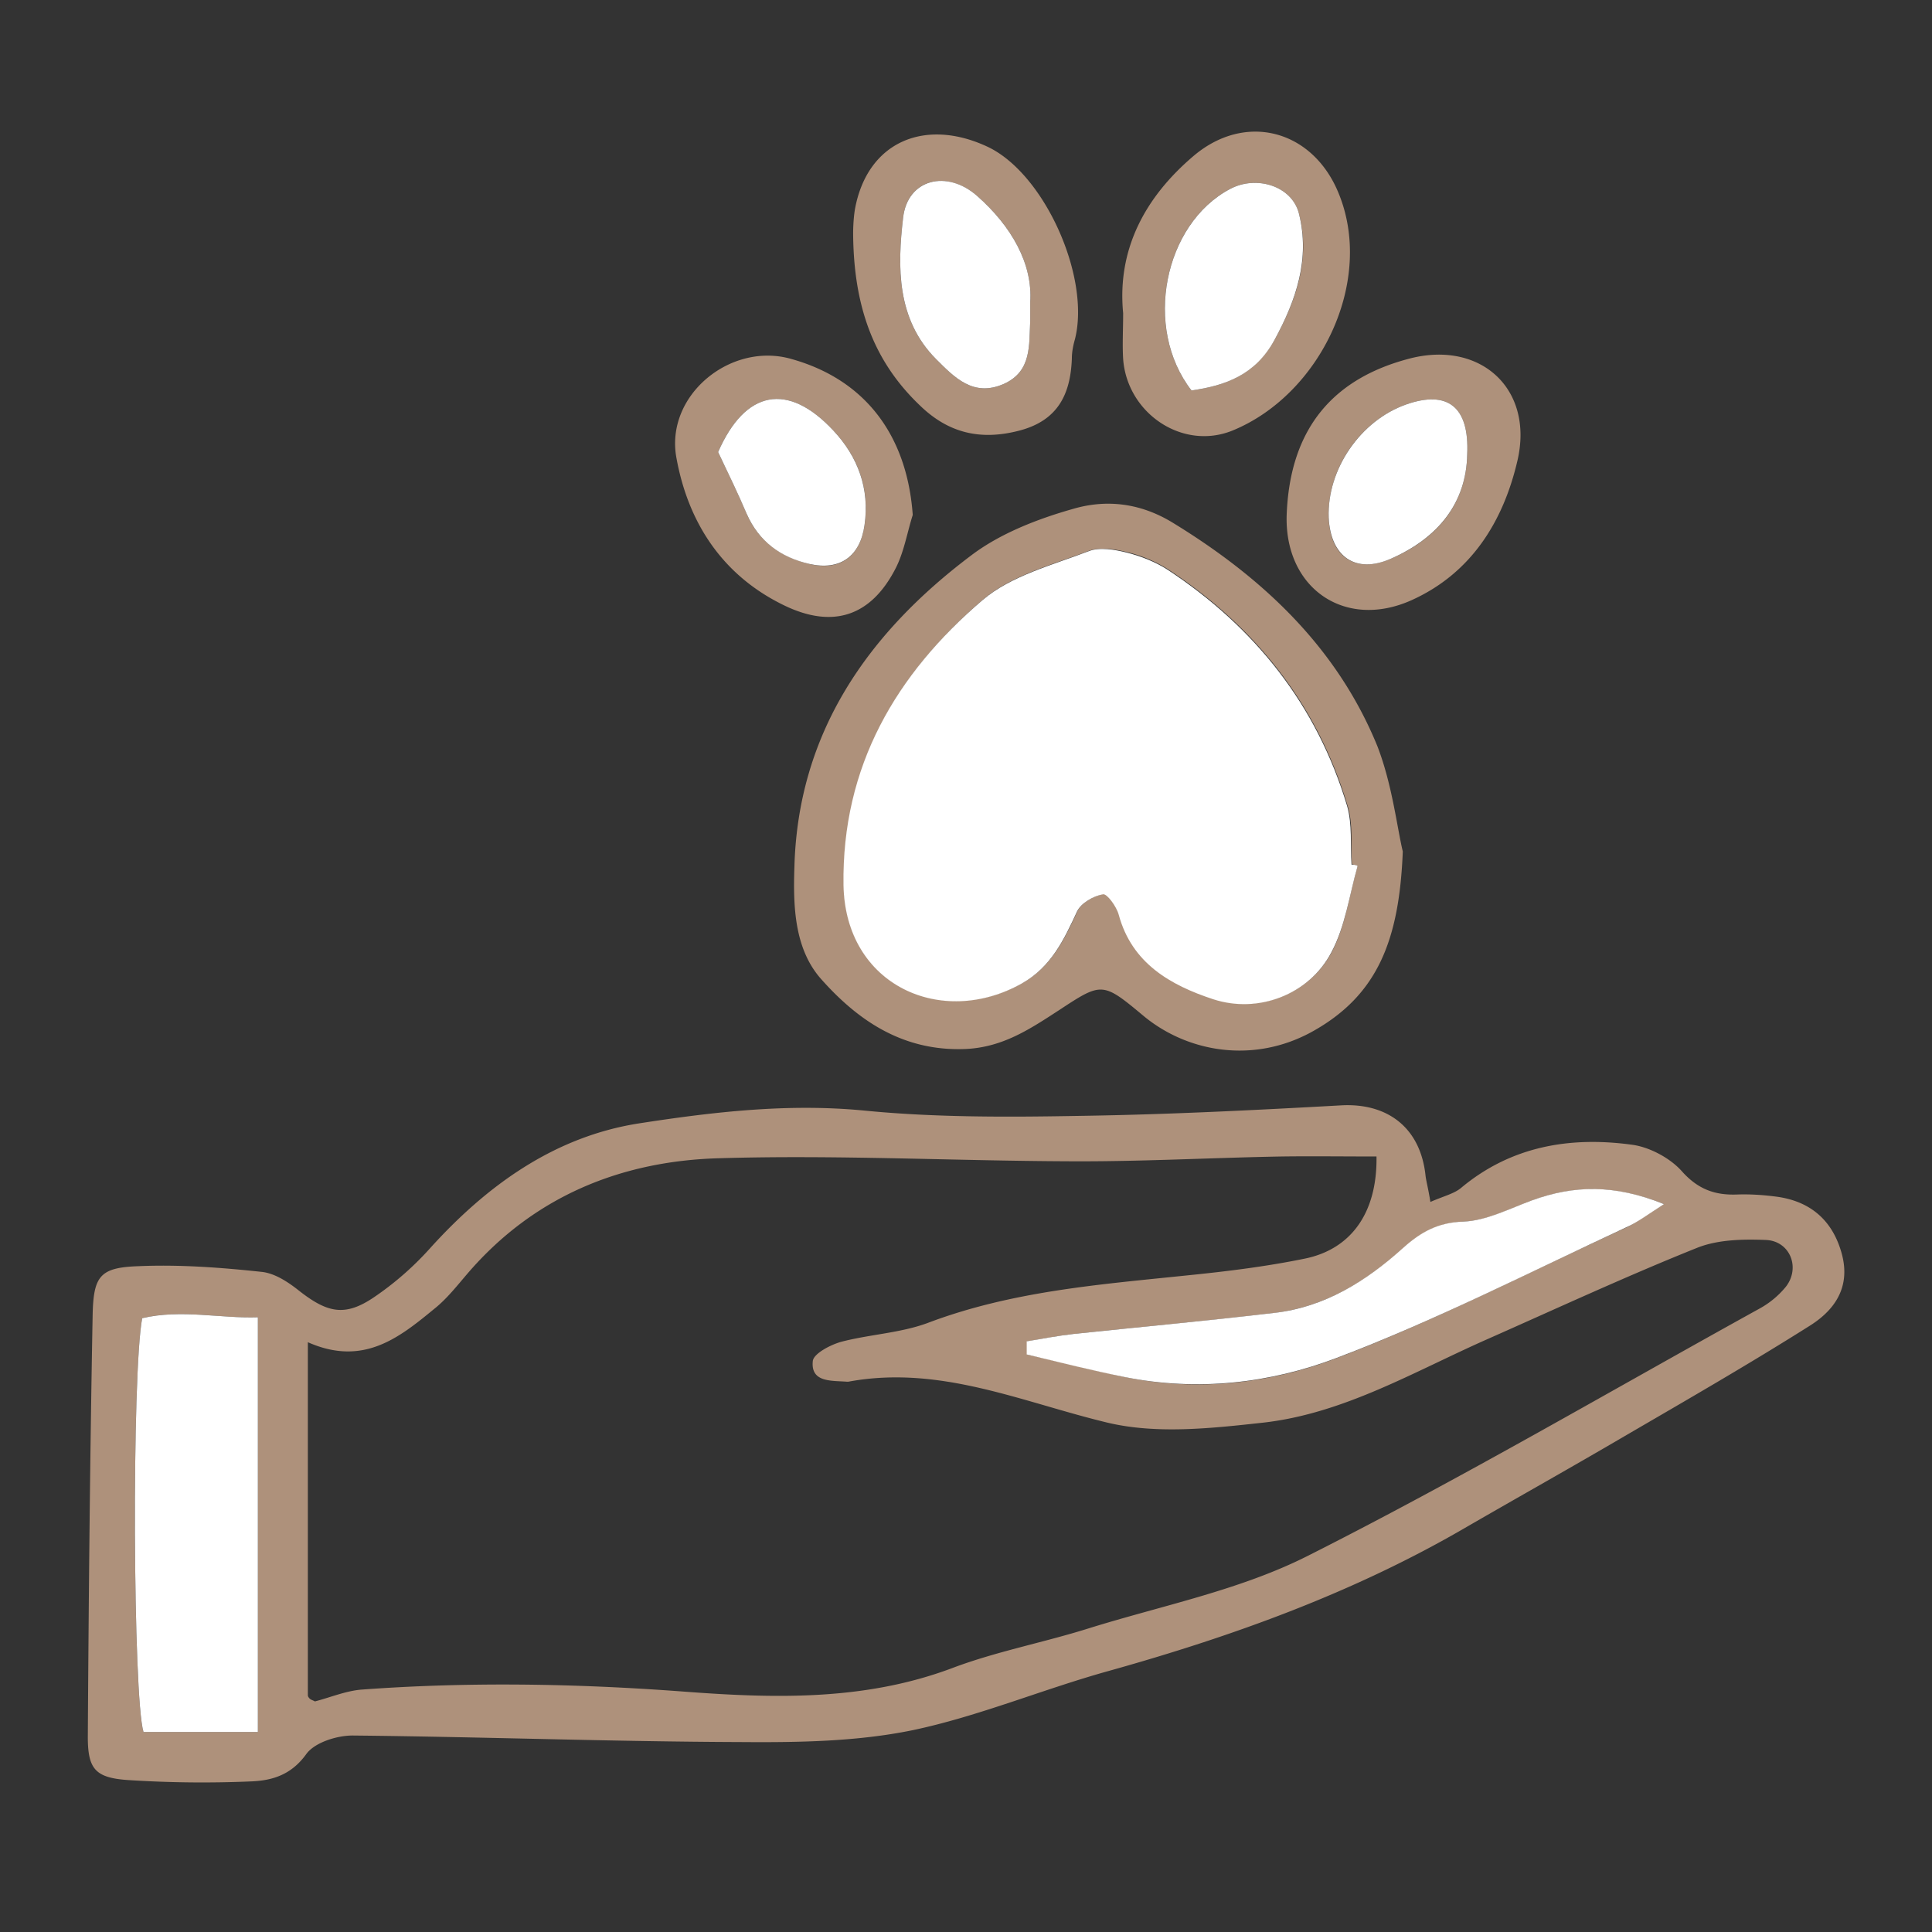 <svg xmlns="http://www.w3.org/2000/svg" width="110" height="110" fill="none"><rect width="100%" height="100%" fill="#333333" stroke="none"/><g clip-path="url(#a)"><path fill="#AE917B" d="M81.441 68.433c.799-.348 1.373-.473 1.772-.82 2.845-2.364 6.19-2.912 9.683-2.44.998.125 2.171.747 2.845 1.494.924 1.045 1.897 1.393 3.17 1.343.748-.025 1.497.025 2.246.125 1.846.248 3.094 1.269 3.643 3.035.549 1.717.025 3.185-1.747 4.305-3.468 2.19-7.012 4.23-10.556 6.294-2.97 1.742-5.99 3.434-8.96 5.15-6.388 3.733-13.276 6.221-20.389 8.212-3.768 1.044-7.412 2.587-11.205 3.383-3.17.647-6.489.697-9.733.672-7.387-.025-14.75-.299-22.136-.373-.899 0-2.172.398-2.646 1.07-.848 1.169-1.921 1.493-3.12 1.542-2.32.1-4.666.075-6.987-.074C5.424 101.226 5 100.729 5 98.888c.05-8.012.125-16.024.275-24.035.05-2.215.424-2.688 2.62-2.762 2.32-.1 4.667.074 6.988.323.773.075 1.547.597 2.17 1.095 1.598 1.244 2.596 1.468 4.244.348a17.4 17.4 0 0 0 3.144-2.737c3.27-3.632 7.137-6.419 11.979-7.165 4.193-.647 8.46-1.145 12.803-.722 4.068.398 8.21.373 12.328.299 4.941-.075 9.883-.324 14.8-.597 2.67-.15 4.541 1.293 4.816 4.03.05.349.15.697.274 1.468m-3.07-2.587c-1.921 0-3.693-.025-5.44 0-4.018.074-8.036.298-12.054.273-6.638-.025-13.277-.373-19.915-.174-5.59.15-10.557 2.165-14.325 6.544-.599.697-1.198 1.468-1.922 2.04-1.996 1.642-4.042 3.284-7.187 1.891v20.104c0 .074.075.174.15.224s.174.074.25.124c.873-.224 1.746-.597 2.645-.672 6.064-.448 12.129-.348 18.193.1 5.216.398 10.432.572 15.498-1.344 2.52-.945 5.19-1.443 7.786-2.264 4.168-1.294 8.56-2.164 12.404-4.105 8.734-4.404 17.17-9.355 25.729-14.083a5.1 5.1 0 0 0 1.498-1.244c.848-1.095.224-2.612-1.148-2.662-1.273-.05-2.67-.025-3.844.423-4.042 1.617-8.01 3.458-12.003 5.225-4.168 1.841-8.161 4.23-12.753 4.752-2.945.324-6.065.672-8.885 0-4.866-1.17-9.508-3.284-14.699-2.339-.1.025-.175 0-.274 0-.849-.05-1.922 0-1.797-1.17.05-.422.998-.92 1.622-1.094 1.622-.423 3.369-.498 4.916-1.07 4.792-1.816 9.783-2.19 14.8-2.712 2.22-.224 4.442-.497 6.638-.945 2.645-.523 4.167-2.588 4.118-5.822m-63.688 9.156c-2.121.075-4.367-.473-6.588.05-.6 3.234-.525 21.571.074 23.562h6.514zm80.06-6.444c-2.845-1.12-5.116-1.07-7.462-.224-1.298.472-2.62 1.17-3.943 1.219-1.448.075-2.42.597-3.42 1.493-2.095 1.89-4.466 3.359-7.361 3.707-3.794.448-7.587.796-11.38 1.194-.899.1-1.797.274-2.696.423v.747c1.872.423 3.744.895 5.616 1.293 4.117.847 8.26.349 12.029-1.094 5.615-2.14 11.005-4.927 16.496-7.44.599-.298 1.148-.721 2.121-1.318M79.869 48.479c-.2 5-1.397 8.186-5.19 10.276-3.32 1.816-7.088 1.169-9.61-.946-2.295-1.916-2.345-1.89-4.766-.298-1.647 1.07-3.194 2.114-5.315 2.214-3.544.15-6.115-1.592-8.236-3.981-1.522-1.717-1.597-4.13-1.522-6.37.2-7.663 4.192-13.336 10.082-17.764 1.647-1.244 3.768-2.066 5.79-2.638 1.872-.547 3.793-.348 5.64.771 5.141 3.136 9.384 7.116 11.68 12.74.848 2.189 1.123 4.652 1.447 5.996m-2.57.82c-.1-.024-.225-.074-.325-.099-.075-1.12.075-2.289-.25-3.334-1.722-5.747-5.24-10.176-10.232-13.46a7.7 7.7 0 0 0-2.32-.97c-.7-.175-1.548-.3-2.172-.075-2.071.796-4.417 1.393-6.04 2.786-4.89 4.205-7.985 9.455-7.91 16.223.075 5.722 5.565 8.16 10.157 5.598 1.672-.946 2.396-2.488 3.144-4.105.225-.473.924-.846 1.473-.97.224-.05.773.696.898 1.169.749 2.761 2.945 4.006 5.366 4.802 2.57.846 5.465-.25 6.738-2.663.774-1.468.998-3.259 1.473-4.901M48.574 13.272c0-.05 0-.721.1-1.343.698-3.882 4.017-5.25 7.586-3.558 3.22 1.542 5.84 7.414 4.942 10.947-.1.349-.175.722-.175 1.095-.075 2.04-.799 3.533-2.995 4.105s-4.018.15-5.64-1.418c-2.67-2.538-3.793-5.673-3.818-9.828m10.082 3.931c.15-2.189-1.073-4.329-3.02-6.045-1.747-1.518-3.968-.97-4.217 1.244-.325 2.811-.375 5.772 1.872 8.036 1.048 1.045 2.12 2.19 3.868 1.418 1.597-.721 1.422-2.214 1.497-3.583zM63.947 17.826c-.35-3.633 1.248-6.594 3.993-8.933 2.945-2.513 6.738-1.517 8.236 2.016 2.146 5.05-.999 11.57-6.015 13.61-2.845 1.144-5.99-.996-6.214-4.081-.05-.821 0-1.667 0-2.612m3.893 4.404c1.947-.274 3.619-.896 4.717-2.862 1.248-2.289 2.071-4.628 1.397-7.215-.399-1.568-2.42-2.19-3.918-1.394-3.768 1.99-4.966 7.913-2.196 11.47M73.256 29.37c.174-5.15 2.82-7.837 6.912-8.932 4.118-1.12 7.213 1.717 6.215 5.847-.799 3.384-2.596 6.345-6.015 7.887-3.768 1.692-7.212-.647-7.112-4.802m10.281-3.508c.125-2.712-1.123-3.657-3.468-2.836-2.62.92-4.517 3.682-4.418 6.444.075 2.214 1.498 3.234 3.544 2.339 2.67-1.145 4.293-3.16 4.343-5.947M51.968 29.32c-.325 1.02-.5 2.14-.999 3.086-1.397 2.687-3.543 3.383-6.264 2.09-3.543-1.692-5.515-4.703-6.189-8.41-.673-3.558 3.07-6.643 6.539-5.648 4.193 1.17 6.588 4.33 6.913 8.883m-11.08-3.582c.623 1.318 1.147 2.388 1.621 3.508.7 1.592 1.947 2.463 3.57 2.861 1.746.423 2.894-.423 3.144-2.214.3-2.09-.375-3.882-1.772-5.375-2.596-2.786-5.017-2.313-6.564 1.22"/><path fill="#fff" d="M14.683 75.002v23.612H8.17c-.6-1.99-.674-20.328-.075-23.562 2.22-.523 4.467.024 6.588-.05M94.743 68.558c-.973.622-1.522 1.045-2.146 1.318-5.466 2.538-10.856 5.3-16.496 7.44-3.794 1.443-7.912 1.916-12.03 1.094-1.871-.373-3.743-.845-5.614-1.293v-.747c.898-.149 1.796-.323 2.695-.423 3.793-.398 7.587-.746 11.38-1.194 2.895-.323 5.266-1.816 7.362-3.707.998-.896 1.972-1.443 3.419-1.493 1.323-.05 2.645-.746 3.943-1.22 2.346-.845 4.642-.92 7.487.225M77.299 49.3c-.475 1.667-.7 3.433-1.498 4.926-1.273 2.414-4.168 3.508-6.738 2.663-2.42-.797-4.617-2.04-5.366-4.803-.124-.472-.673-1.219-.898-1.169-.55.1-1.248.498-1.472.97-.75 1.618-1.473 3.16-3.145 4.106-4.567 2.563-10.057.124-10.157-5.598-.1-6.768 2.995-12.018 7.911-16.223 1.622-1.393 3.968-1.99 6.04-2.786.623-.25 1.472-.1 2.17.074.8.2 1.623.523 2.322.97 4.99 3.285 8.51 7.714 10.232 13.461.3 1.045.174 2.215.25 3.334.124 0 .249.025.349.075M58.656 17.204v1.07c-.075 1.368.1 2.86-1.498 3.582-1.746.772-2.82-.373-3.868-1.418-2.246-2.264-2.196-5.25-1.871-8.036.25-2.215 2.495-2.762 4.217-1.244 1.947 1.716 3.17 3.856 3.02 6.046M67.84 22.23c-2.77-3.558-1.572-9.48 2.196-11.47 1.497-.797 3.519-.175 3.918 1.393.649 2.587-.15 4.926-1.397 7.215-1.073 1.966-2.77 2.588-4.717 2.862M83.537 25.862c-.05 2.787-1.672 4.777-4.342 5.947-2.021.895-3.444-.125-3.544-2.34-.1-2.736 1.797-5.523 4.418-6.443 2.345-.821 3.593.124 3.468 2.836M40.887 25.738c1.547-3.533 3.968-4.006 6.564-1.22 1.397 1.493 2.071 3.31 1.772 5.375-.25 1.791-1.398 2.612-3.145 2.214-1.622-.373-2.87-1.269-3.569-2.861-.474-1.12-.998-2.19-1.622-3.508"/></g><defs><clipPath id="a"><path fill="#fff" d="M5 7.5h100v94H5z"/></clipPath></defs></svg>